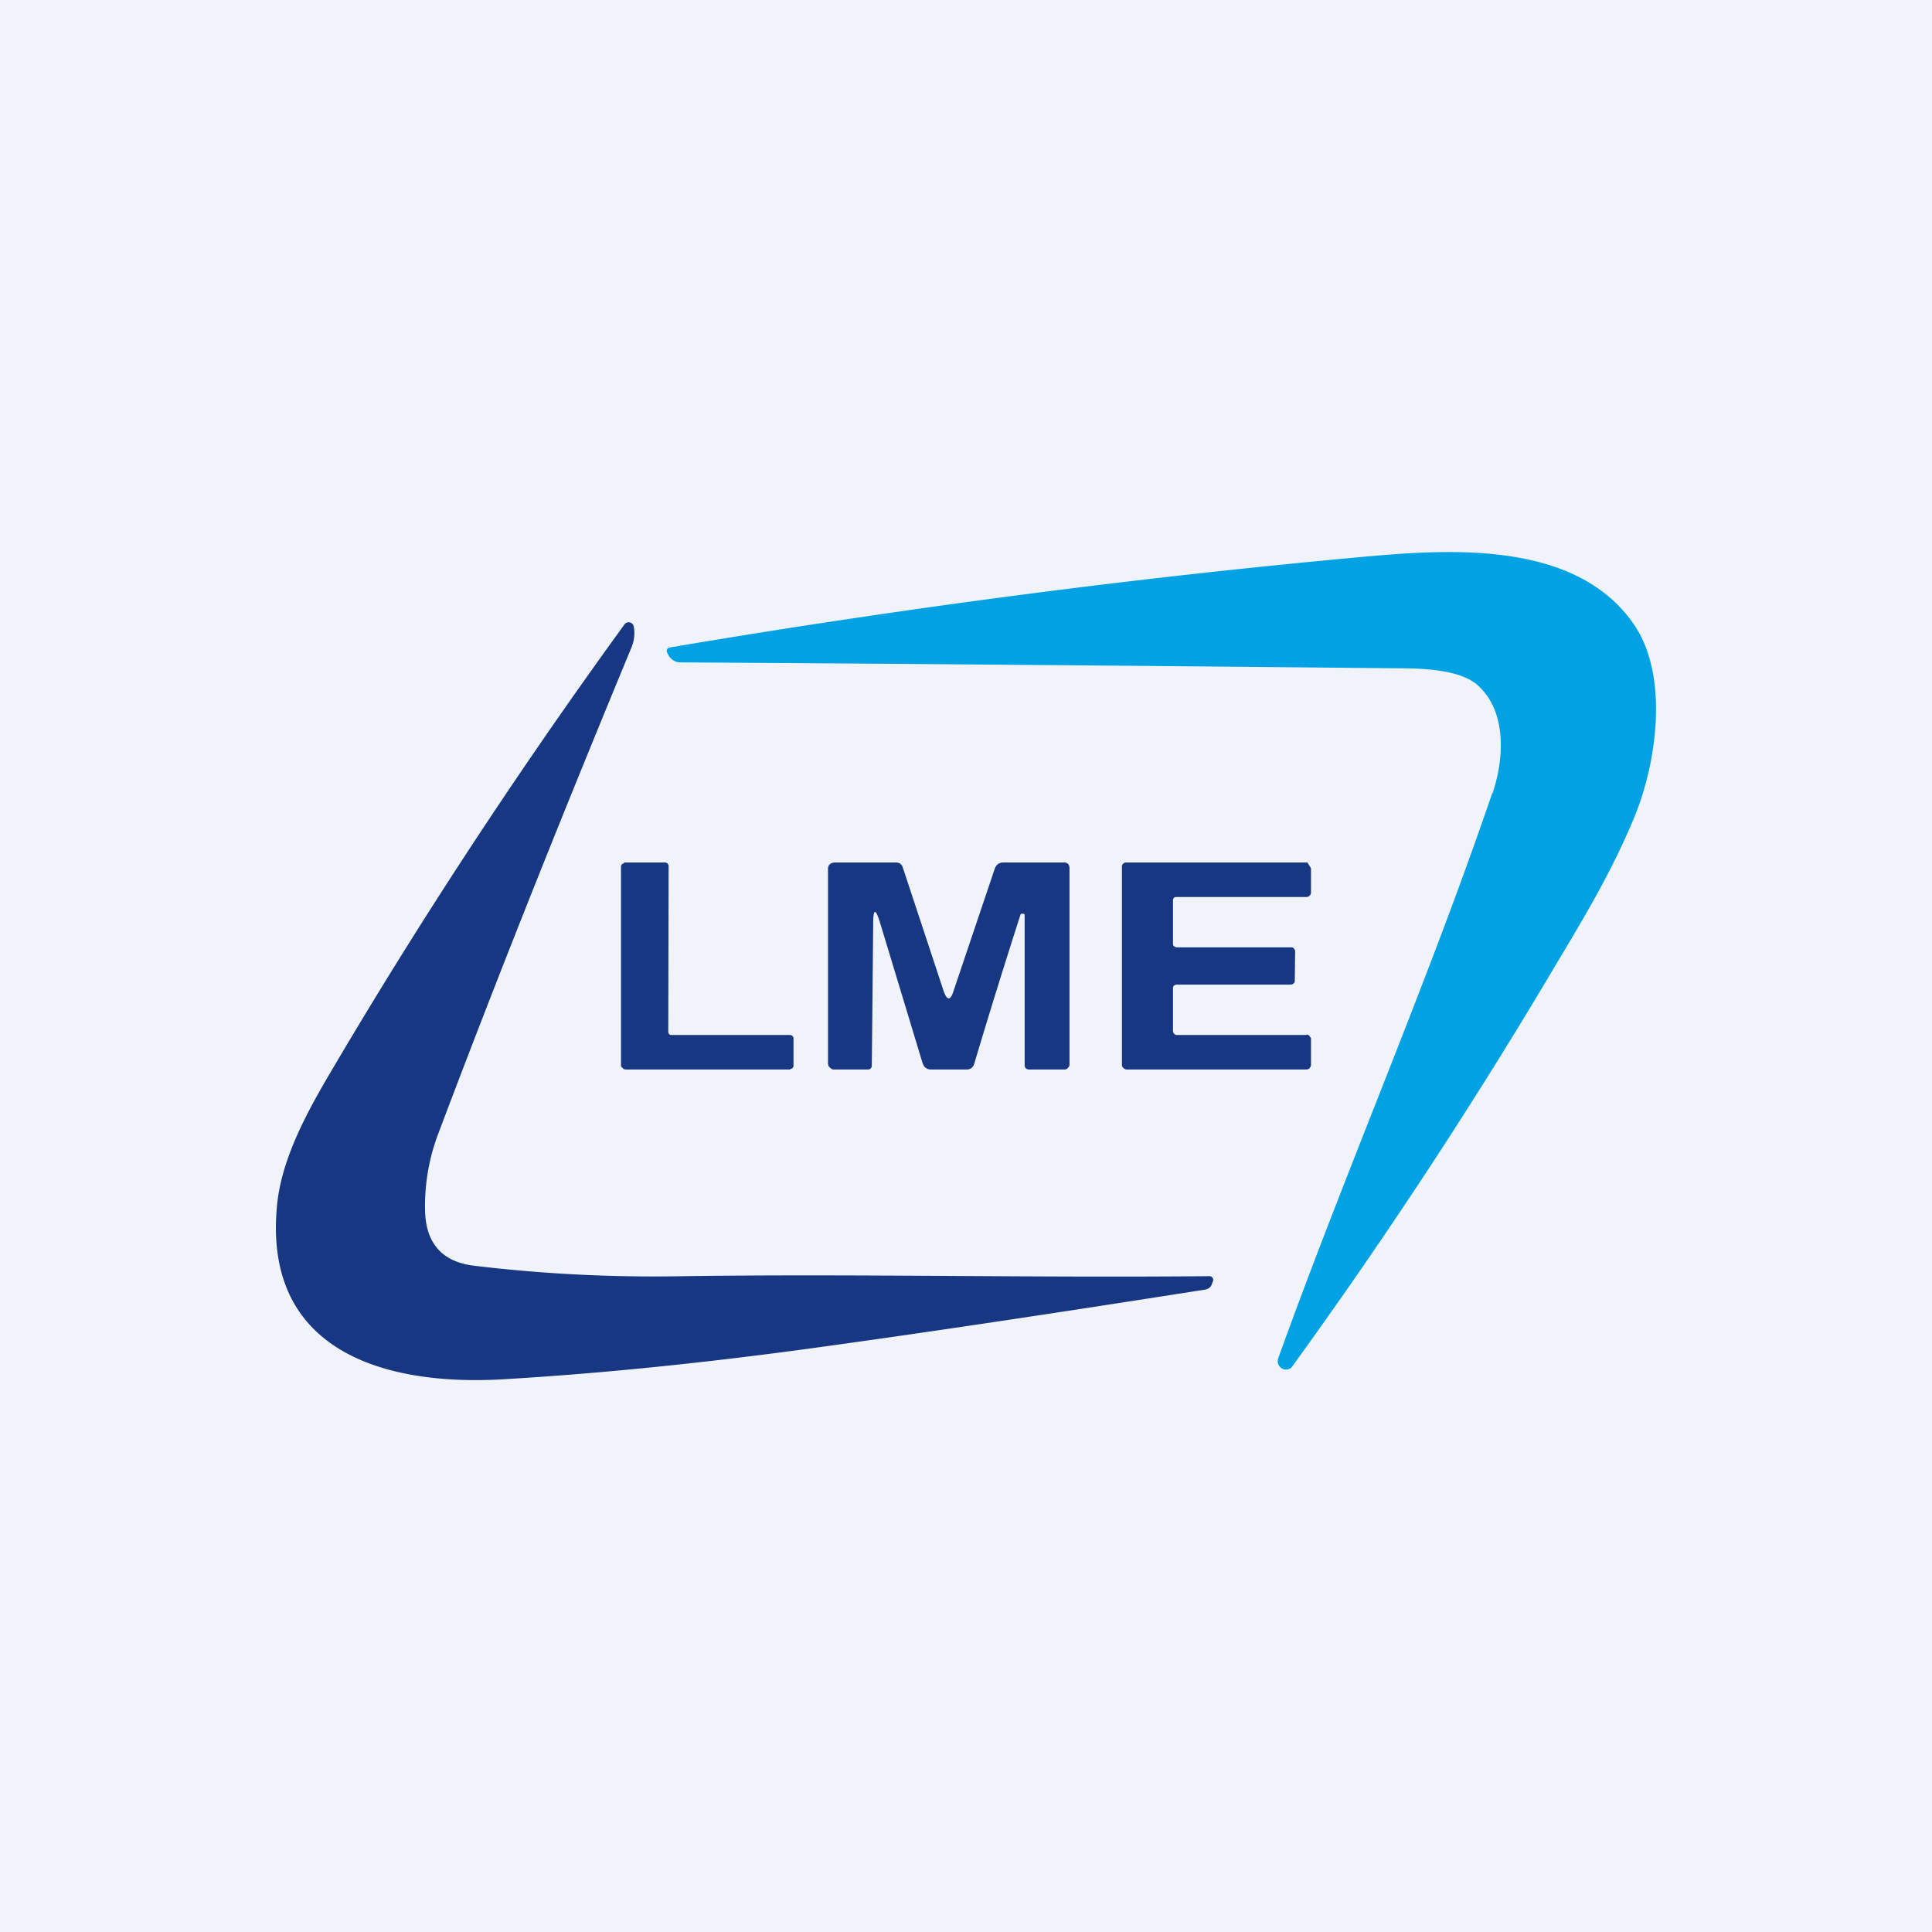 <svg width="56" height="56" viewBox="0 0 56 56" xmlns="http://www.w3.org/2000/svg"><path fill="#F0F3FA" d="M0 0h56v56H0z"/><path d="M43.26 23c.34-1 .42-2.37-.42-3.13-.53-.49-1.74-.5-2.4-.5-7.18-.07-14.08-.13-20.7-.17a.4.4 0 0 1-.36-.2l-.04-.08a.1.1 0 0 1 .06-.15c6.8-1.15 13.47-2.02 20-2.62 2.53-.23 6.23-.52 7.94 1.92 1.06 1.51.68 4.08.01 5.67-.72 1.72-1.57 3.07-2.47 4.59a150.72 150.72 0 0 1-7.44 11.3.23.23 0 0 1-.29.03.24.24 0 0 1-.1-.29c1.98-5.5 4.31-10.83 6.2-16.37Z" fill="#01A2E3"/><path d="M35.13 37.21c-.03.1-.1.15-.2.17-3.95.62-7.64 1.18-11.04 1.65-3.31.46-6.42.78-9.32.95-3.5.2-7-.86-6.53-5.14.15-1.26.8-2.5 1.5-3.69 2.58-4.39 5.43-8.74 8.56-13.05a.15.15 0 0 1 .15-.06.15.15 0 0 1 .12.12c.04.22.01.43-.08.64-2.1 5.07-3.98 9.79-5.62 14.15a5.9 5.9 0 0 0-.35 2.07c0 1 .48 1.56 1.44 1.67 2 .24 4.02.34 6.09.3 4.98-.07 9.98.05 15.21 0a.1.1 0 0 1 .08.04.1.1 0 0 1 .02.1l-.03.08Z" fill="#173782"/><path d="M19.48 30h3.4c.03 0 .06 0 .08.02.02.02.04.04.04.07v.8a.1.1 0 0 1-.03.07.1.1 0 0 1-.04.02l-.04.02h-4.75a.11.11 0 0 1-.08-.03c-.02-.02-.06-.05-.06-.07v-5.78a.1.1 0 0 1 .03-.07.11.11 0 0 1 .04-.02c.01-.01.02-.03.04-.03h1.16a.11.11 0 0 1 .08.03.1.1 0 0 1 .03.07l-.01 4.8c0 .03.01.06.03.08.02.02.05.02.08.02ZM34 26.1v1.24c0 .03 0 .06.02.08.03.02.06.04.09.04h3.31c.03 0 .06 0 .08.03.02.02.04.05.04.08l-.01.86c0 .03-.01.06-.04.08a.12.12 0 0 1-.08.03h-3.3a.12.12 0 0 0-.08.03c-.03.02-.03.05-.03.08v1.24c0 .03.02.06.04.08.02.02.05.03.08.03h3.74c.01 0 .03-.02.04-.01a.12.12 0 0 1 .07.06l.03.04v.8l-.02.04a.11.11 0 0 1-.06.06l-.05.01h-5.22a.12.12 0 0 1-.08-.04c-.03-.02-.05-.05-.05-.08v-5.76a.11.11 0 0 1 .04-.09.12.12 0 0 1 .08-.03h5.24c.03 0 .06.08.08.1l.04.07v.7c0 .03-.01.06-.03.08-.03.03-.06.05-.09.05h-3.76c-.04 0-.07 0-.09.02a.11.11 0 0 0-.03.08ZM29.68 26.49a.12.12 0 0 0-.08 0s-.02 0-.02.02c-.45 1.4-.9 2.84-1.34 4.32-.03.1-.1.17-.22.17h-1.04c-.12 0-.2-.07-.24-.19l-1.23-4.06c-.13-.43-.2-.42-.2.02l-.04 4.11c0 .07-.04.12-.11.12h-1c-.05 0-.09-.04-.12-.07a.15.15 0 0 1-.04-.1v-5.64c0-.13.08-.19.22-.19h1.75c.1 0 .17.05.2.15l1.18 3.57c.1.29.2.29.29 0l1.19-3.53c.04-.12.12-.19.25-.19h1.77c.1 0 .15.07.15.17v5.7c0 .04-.04.07-.06.1a.13.13 0 0 1-.1.03h-1c-.09 0-.14-.04-.14-.13v-4.33c0-.03 0-.05-.02-.05Z" fill="#173782"/></svg>